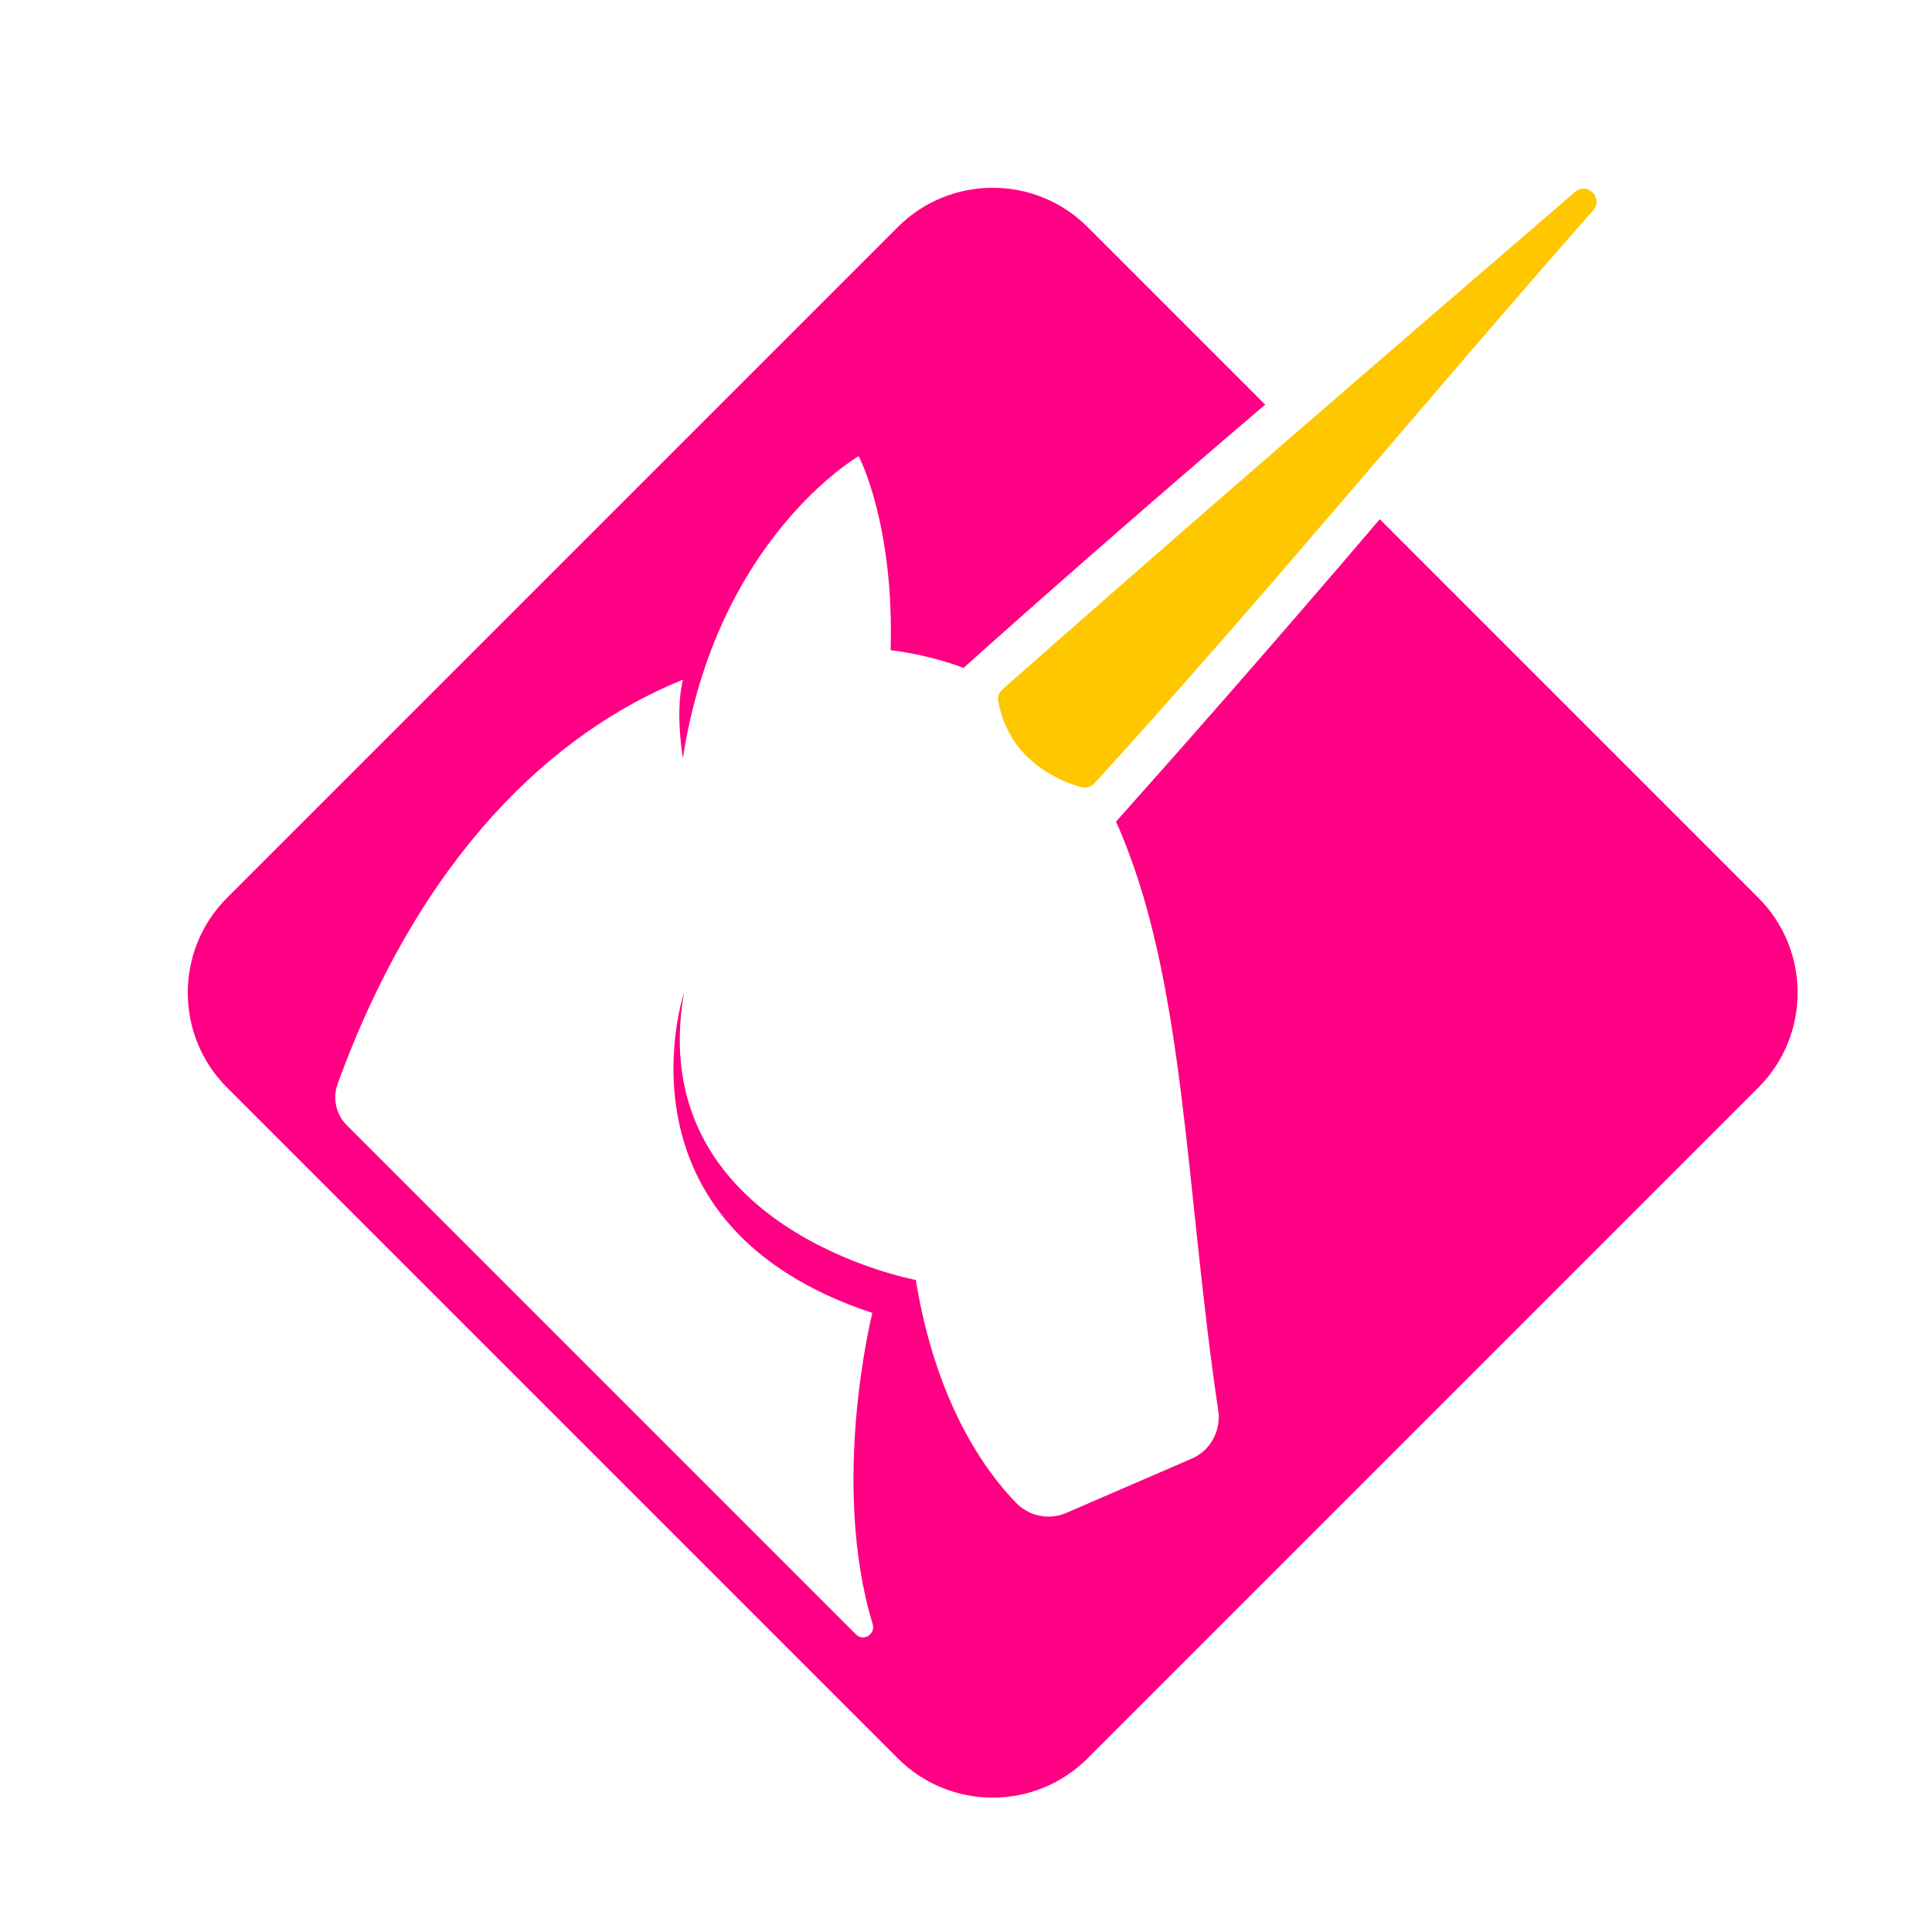 <svg width="72" height="72" viewBox="0 0 72 72" fill="none" xmlns="http://www.w3.org/2000/svg">
<g clip-path="url(#clip0_80_337)">
<path d="M59.38 7.83C59.76 7.38 59.15 6.76 58.7 7.15C51.56 13.298 44.422 19.453 37.36 25.69C37.23 25.8 37.17 25.97 37.2 26.13C37.62 28.41 39.58 29.14 40.32 29.34C40.49 29.38 40.67 29.32 40.79 29.19C47.144 22.216 53.141 14.908 59.38 7.83Z" fill="#FFC700"/>
<path d="M33.46 8.46C35.41 6.51 38.58 6.51 40.53 8.46L47.15 15.08C42.58 18.97 38.34 22.71 35.91 24.89C35.07 24.58 34.16 24.35 33.19 24.23C33.33 19.5 32 17 32 17C32 17 26.72 20.04 25.45 28.25C25.45 28.25 25.15 26.57 25.45 25.33C20.58 27.3 15.67 31.91 12.58 40.4C12.39 40.93 12.52 41.53 12.92 41.93C15.87 44.88 27.97 56.98 31.9 60.91C32.18 61.19 32.64 60.9 32.52 60.52C30.92 55.22 32.51 48.93 32.51 48.93C22.6 45.65 25.49 37 25.49 37C23.96 45.83 34.13 47.7 34.13 47.7C34.88 52.31 36.74 54.85 37.87 56.01C38.36 56.51 39.1 56.66 39.74 56.38L44.41 54.36C45.11 54.06 45.51 53.32 45.4 52.56C44.16 44.27 44.18 36.38 41.59 30.62C43.79 28.16 47.57 23.87 51.42 19.35L65.53 33.46C67.48 35.41 67.48 38.58 65.53 40.53L40.53 65.53C38.58 67.48 35.41 67.48 33.46 65.53L32.43 64.5L9.49 41.56L8.46 40.53C6.51 38.58 6.51 35.41 8.46 33.46L33.46 8.46Z" fill="#FF0084"/>
</g>
<defs>
<clipPath id="clip0_80_337">
<rect width="61" height="61" fill="white" transform="translate(6 6)"/>
</clipPath>
</defs>
</svg>
